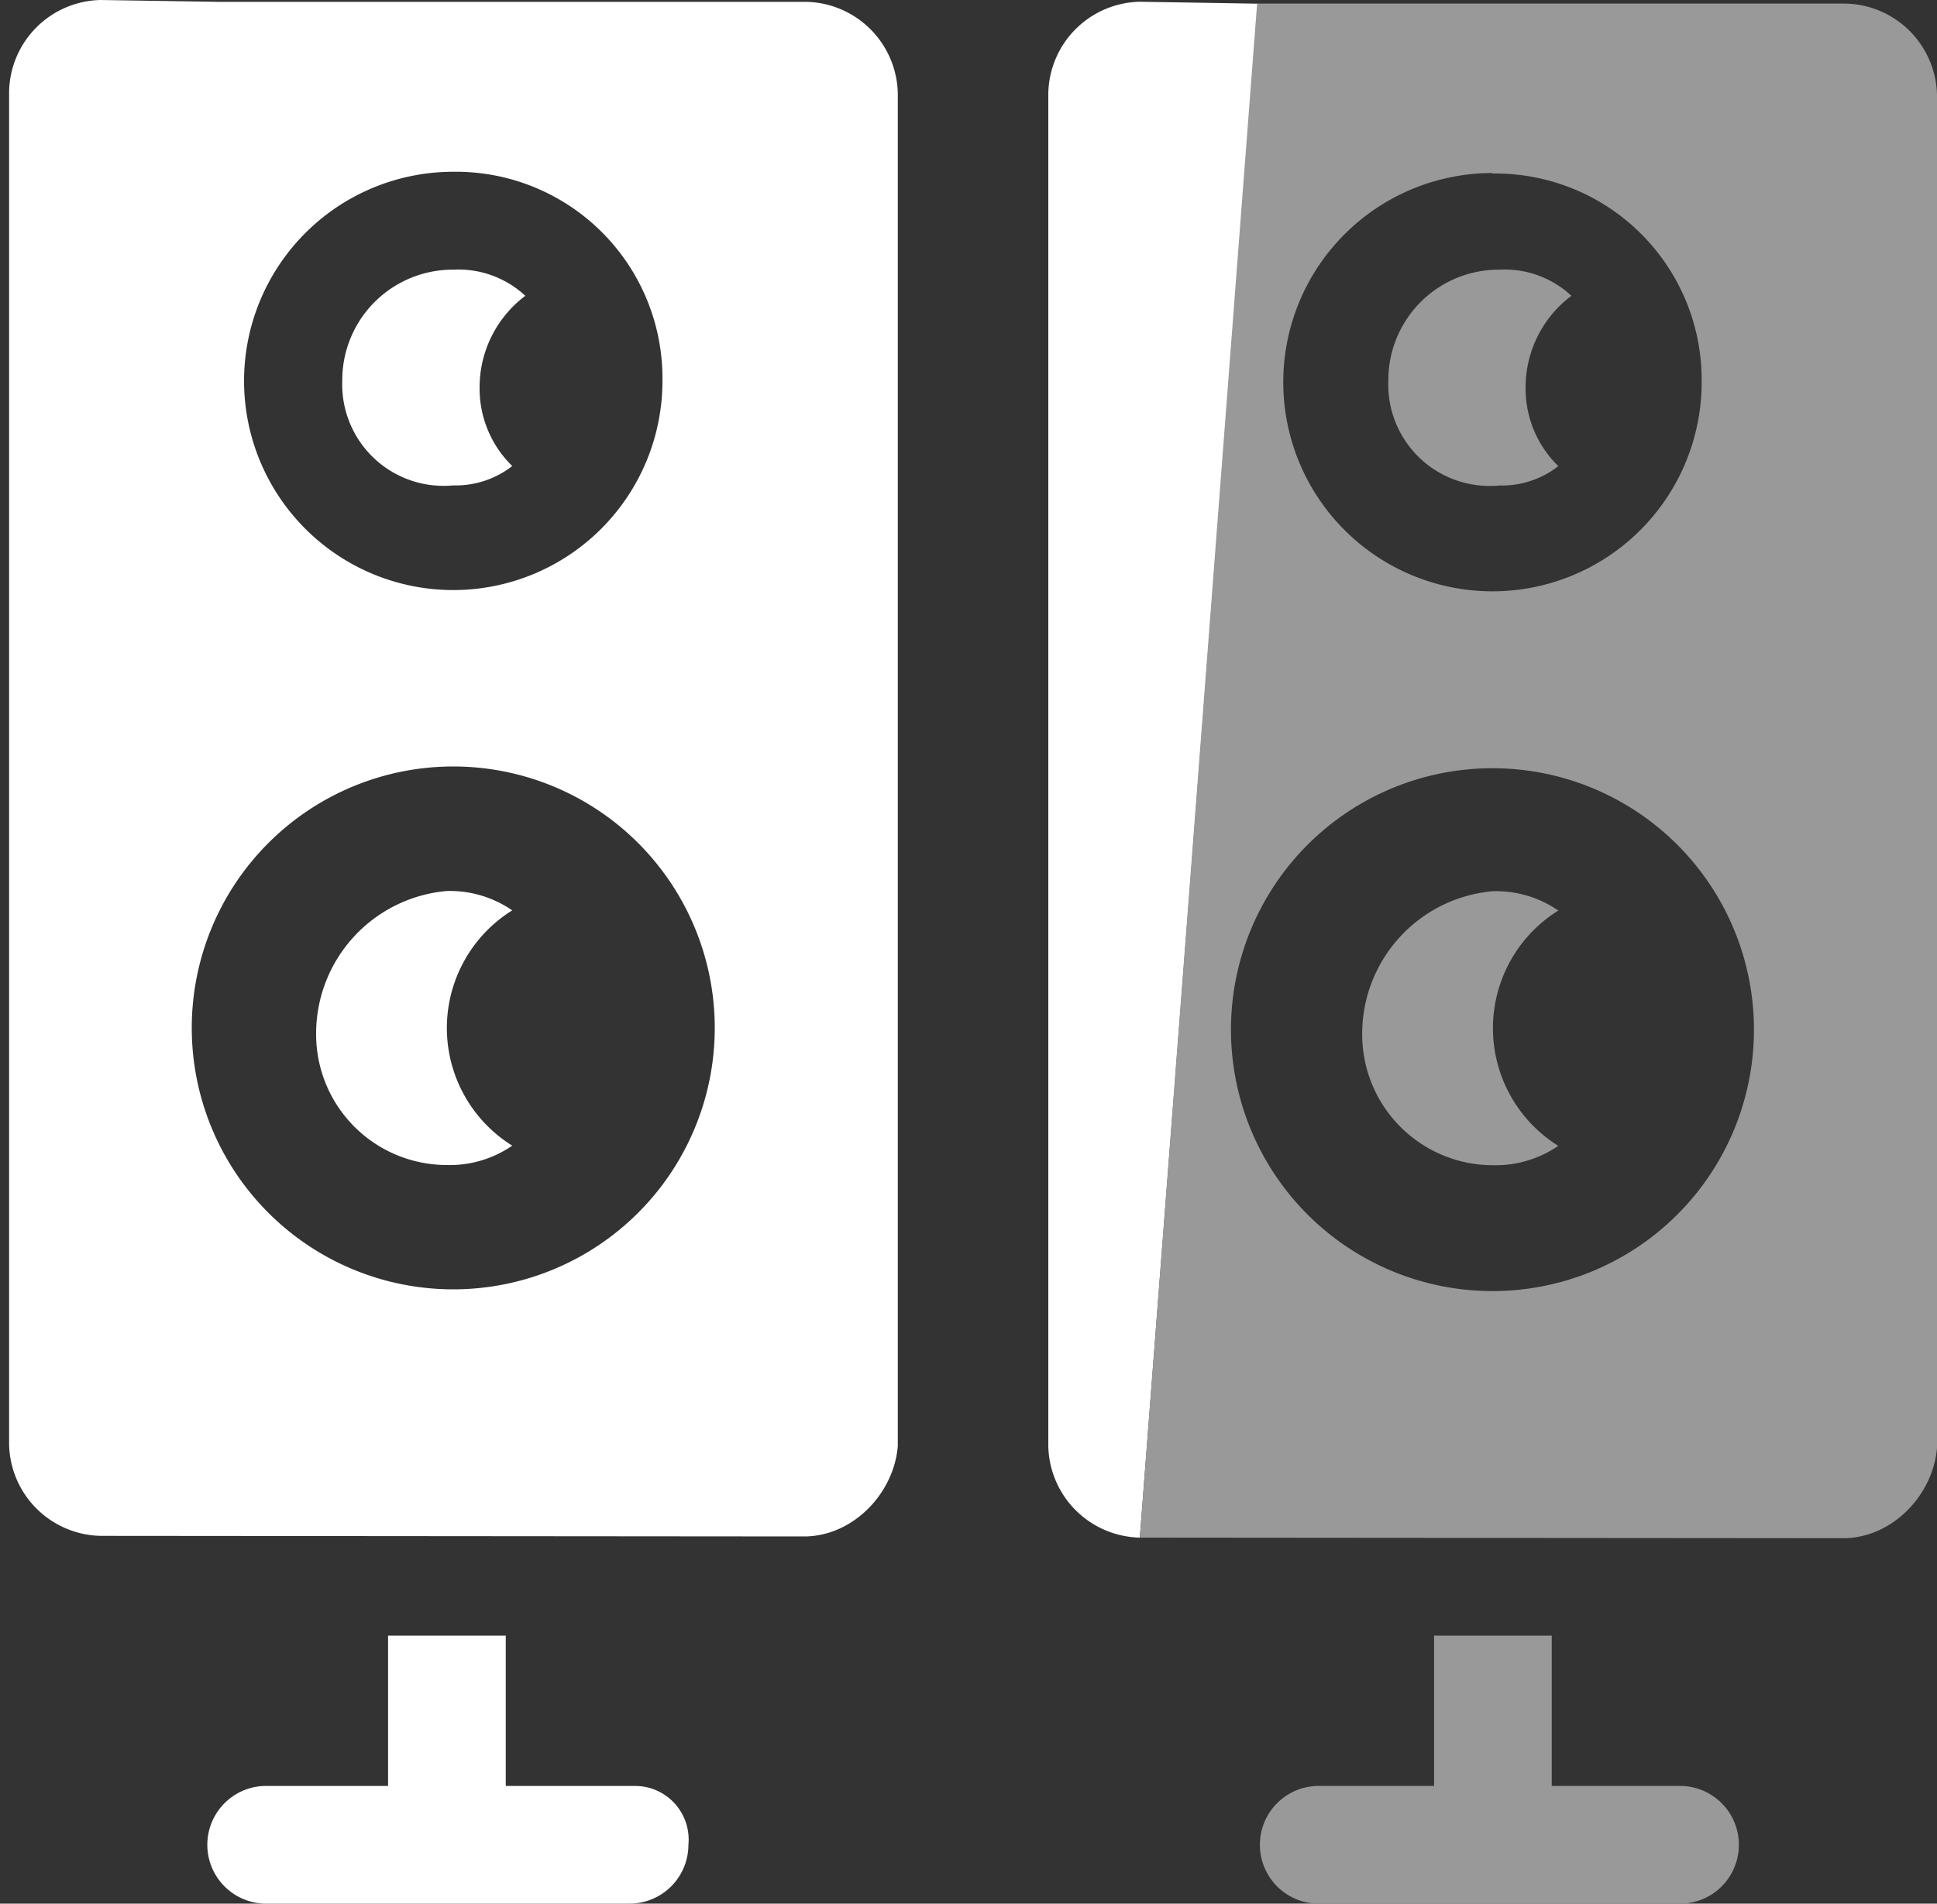 <svg xmlns="http://www.w3.org/2000/svg" viewBox="0 0 200 196.6"><rect x="0" y="0" width="200" height="196.6" fill="#333333" stroke="none"/><defs><style>.cls-1{fill:none;}.cls-2{fill:#fff;}.cls-3{fill:#999;}</style></defs><g id="Calque_2" data-name="Calque 2"><g id="Calque_1-2" data-name="Calque 1"><rect class="cls-1" y="0.37" width="200" height="196.23"/><g id="Calque_2-2" data-name="Calque 2"><g id="Calque_1-2-2" data-name="Calque 1-2"><path class="cls-1" d="M46.82,60.93a21.33,21.33,0,0,0,21.6-21.06v-.54a21.33,21.33,0,0,0-21.06-21.6,4.86,4.86,0,0,0-.54,0,21.32,21.32,0,0,0-21.6,21.05v.55a21.32,21.32,0,0,0,21.05,21.6Zm0-33.08a14.23,14.23,0,0,1,7.42,2.7A11.82,11.82,0,0,0,49.52,40a11.17,11.17,0,0,0,3.37,8.1,10.85,10.85,0,0,1-6.07,2A11.42,11.42,0,0,1,35.34,38.79v-.14A10.47,10.47,0,0,1,45.41,27.81,11.07,11.07,0,0,1,46.82,27.85Z"/><path class="cls-2" d="M65.72,184.45H52.22V168.92H40.07v15.53H27.24a6.08,6.08,0,0,0,0,12.15H65a6.08,6.08,0,0,0,6.08-6.08,5.54,5.54,0,0,0-5-6.05Z"/><path class="cls-2" d="M32.64,106.83a13.5,13.5,0,0,0,13.5,13.49,11.36,11.36,0,0,0,6.75-2,14.31,14.31,0,0,1,0-24.3,11.36,11.36,0,0,0-6.75-2A14.78,14.78,0,0,0,32.64,106.83Z"/><path class="cls-2" d="M117.69.18a9.65,9.65,0,0,0-9.45,9.45V149.35a9.66,9.66,0,0,0,9.45,9.45h0L129.88.38,117.69.18Z"/><path class="cls-2" d="M46.82,50.13a9.47,9.47,0,0,0,6.07-2A11.17,11.17,0,0,1,49.52,40a11.82,11.82,0,0,1,4.72-9.45,10.12,10.12,0,0,0-7.42-2.7A11.41,11.41,0,0,0,35.34,39.19v.14A10.47,10.47,0,0,0,45.41,50.17,11.07,11.07,0,0,0,46.82,50.13Z"/><path class="cls-3" d="M135.92,196.6h37.79a6.08,6.08,0,0,0,0-12.15H160.22V168.92H148.07v15.53H135.92a6.08,6.08,0,0,0,0,12.15Z"/><path class="cls-3" d="M200,149.54V9.82A9.65,9.65,0,0,0,190.55.37H129.8L117.69,158.8l72.72.06C195.35,158.81,199.58,154.46,200,149.54ZM154.1,17.92a21.32,21.32,0,0,1,21.6,21v.55a21.6,21.6,0,1,1-21.6-21.6Zm0,115.42a27,27,0,1,1,27-27A27,27,0,0,1,154.1,133.34Z"/></g></g><path class="cls-3" d="M140.65,106.84a13.5,13.5,0,0,0,13.5,13.5,11.44,11.44,0,0,0,6.75-2,14.31,14.31,0,0,1,0-24.3,11.36,11.36,0,0,0-6.75-2A14.78,14.78,0,0,0,140.65,106.84Z"/><path class="cls-3" d="M154.83,50.14a9.43,9.43,0,0,0,6.07-2A11.19,11.19,0,0,1,157.52,40a11.83,11.83,0,0,1,4.73-9.45,10.09,10.09,0,0,0-7.42-2.7A11.4,11.4,0,0,0,143.35,39.2v.14a10.46,10.46,0,0,0,10.07,10.84A9.49,9.49,0,0,0,154.83,50.14Z"/><path class="cls-2" d="M83.25.19H22.5L10.39,0A9.65,9.65,0,0,0,.94,9.45V149.17a9.65,9.65,0,0,0,9.45,9.45l72.72.06c4.94-.05,9.17-4.39,9.59-9.32V9.64A9.66,9.66,0,0,0,83.25.19ZM46.8,17.74A21.33,21.33,0,0,1,68.4,38.8v.54a21.6,21.6,0,1,1-21.6-21.6Zm0,115.42a27,27,0,1,1,27-27A27,27,0,0,1,46.8,133.16Z"/></g></g></svg>